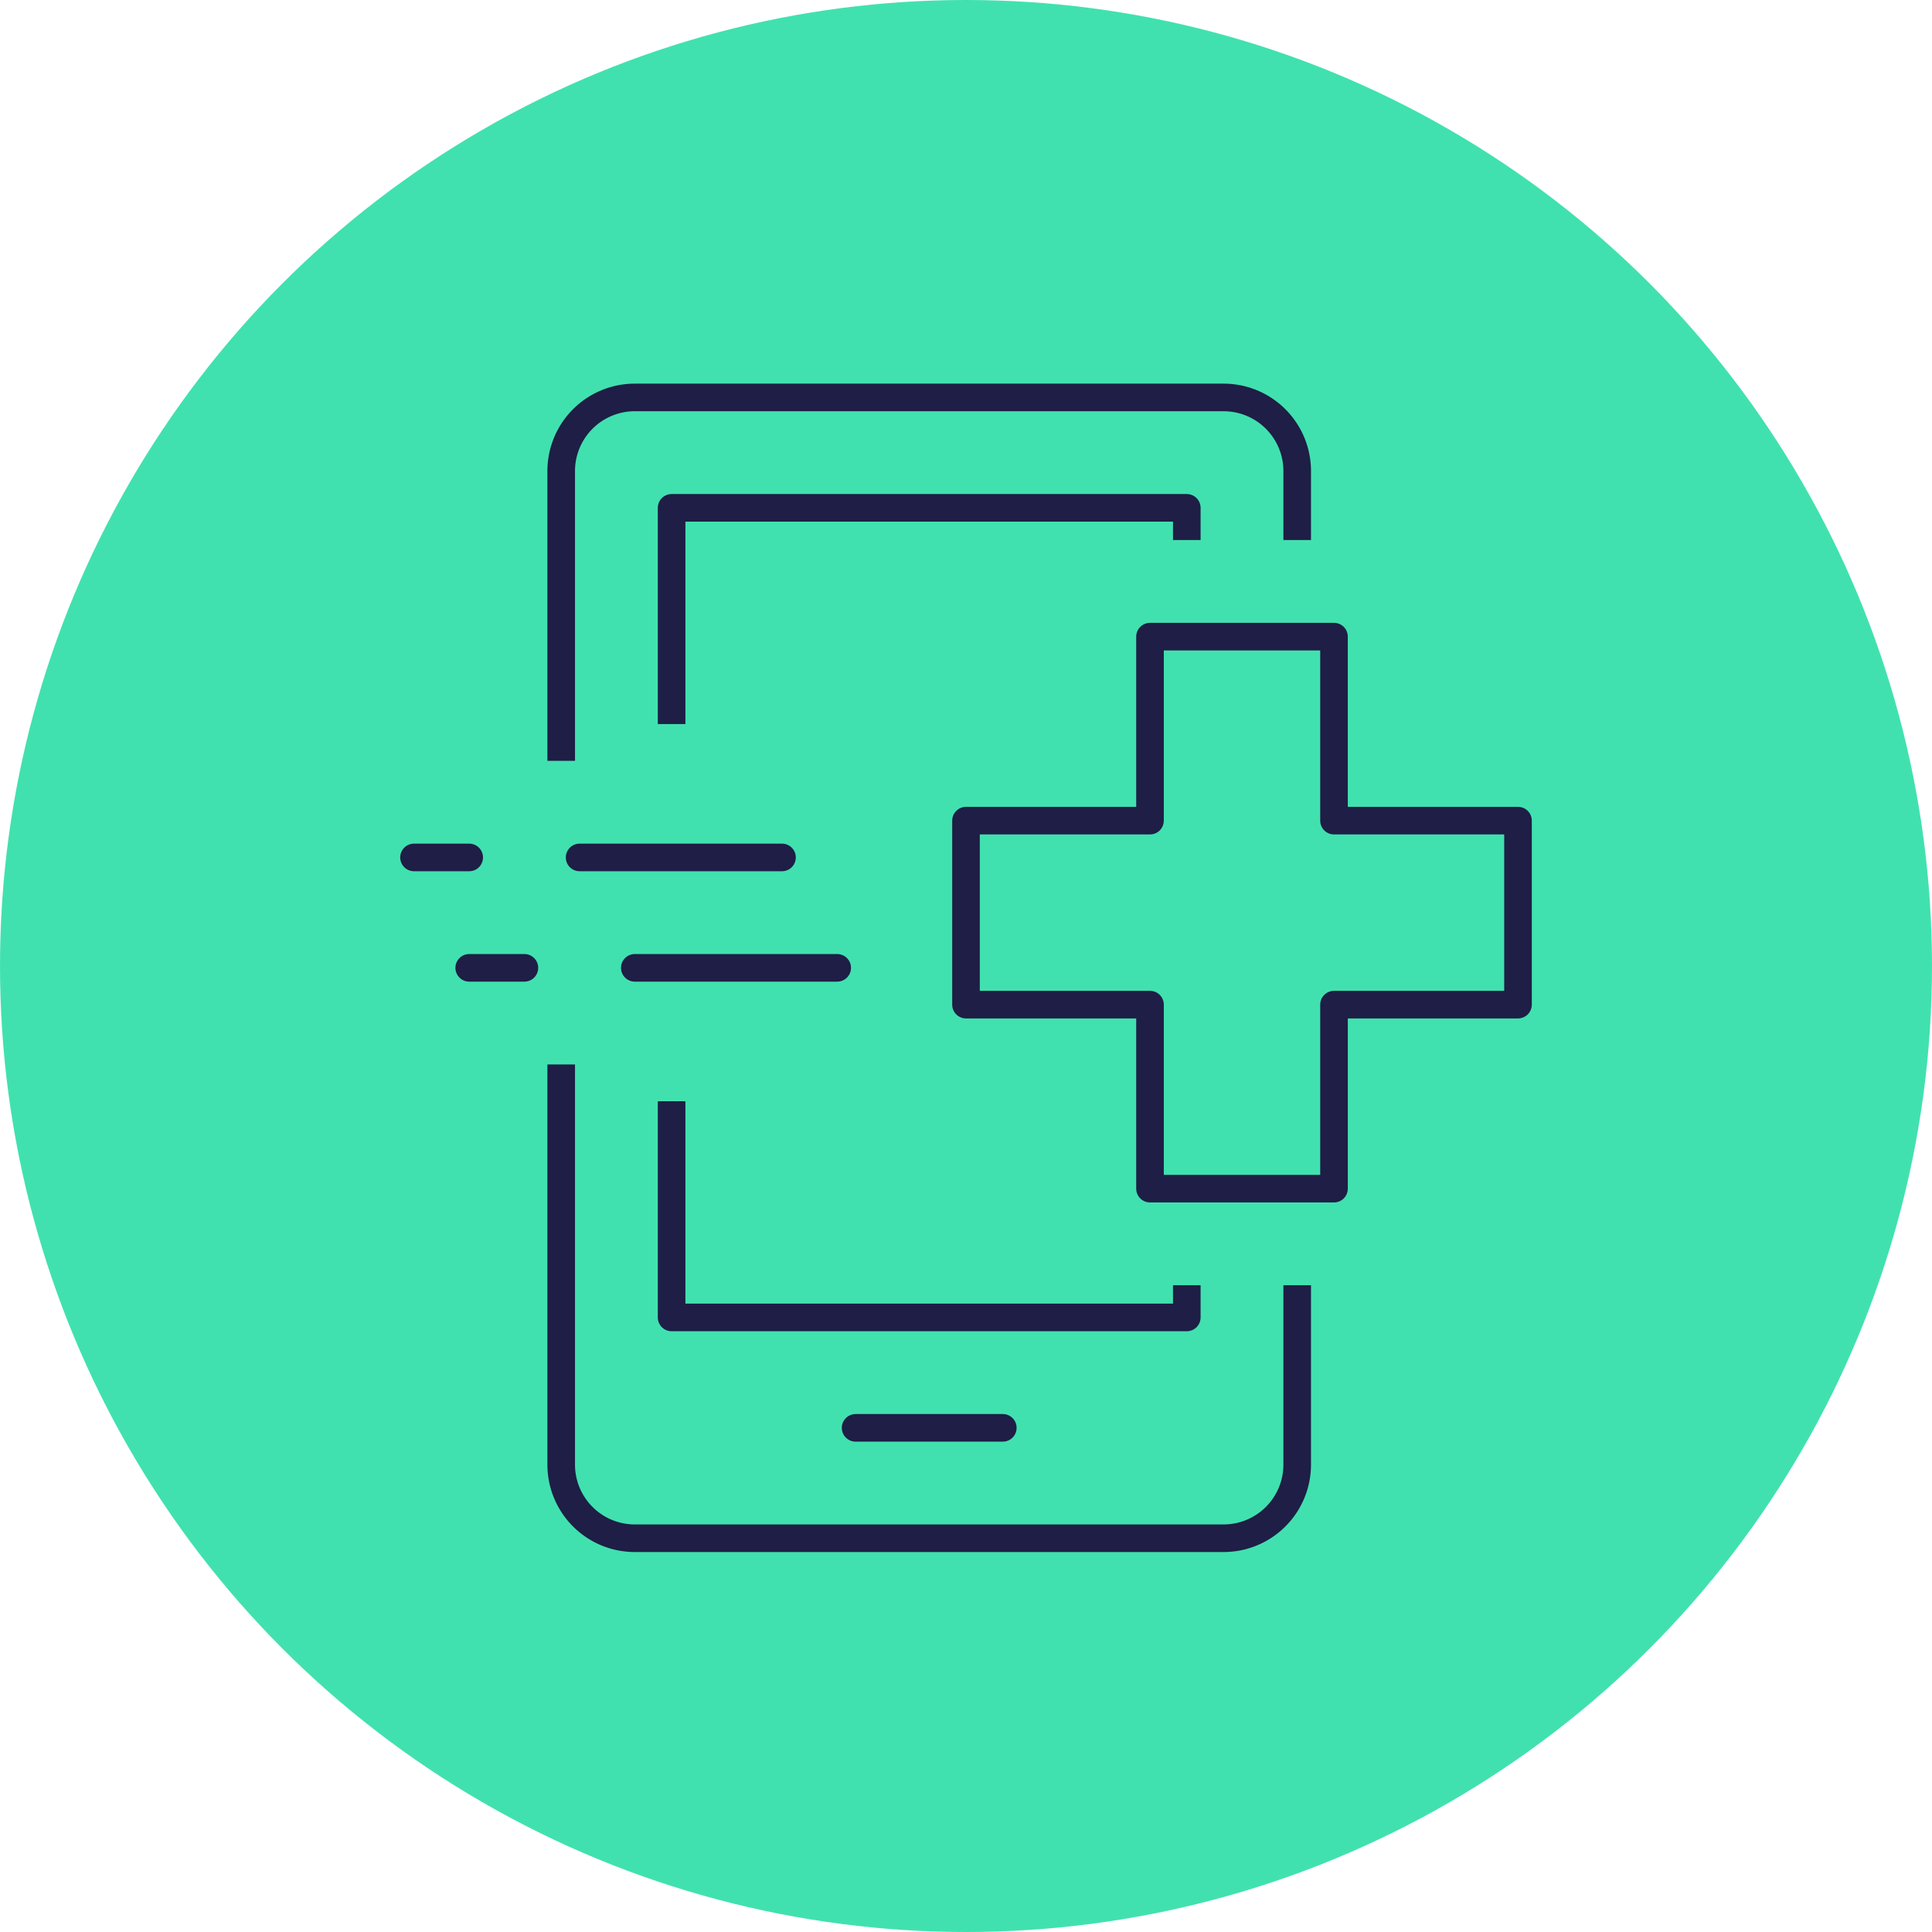 <svg xmlns="http://www.w3.org/2000/svg" width="350" height="350" viewBox="0 0 350 350">
  <g id="Group_598" data-name="Group 598" transform="translate(-11730 -911)">
    <circle id="Ellipse_4" data-name="Ellipse 4" cx="175" cy="175" r="175" transform="translate(11730 911)" fill="#41e1af"/>
    <g id="emergency_call-app_" data-name="emergency call-app
" transform="translate(11623 667)">
      <g id="Group_1" data-name="Group 1" transform="translate(208.667 316)">
        <path id="Path_1" data-name="Path 1" d="M323.333,393v30A13.334,13.334,0,0,1,310,436.333H203.333A13.334,13.334,0,0,1,190,423V353" transform="translate(-190 -229.667)" fill="none" stroke="#1e1e46" stroke-linecap="square" stroke-linejoin="round" stroke-width="5"/>
        <path id="Path_2" data-name="Path 2" d="M190,379.333v-50A13.334,13.334,0,0,1,203.333,316H310a13.334,13.334,0,0,1,13.333,13.333v10" transform="translate(-190 -316)" fill="none" stroke="#1e1e46" stroke-linecap="square" stroke-linejoin="round" stroke-width="5"/>
        <path id="Path_3" data-name="Path 3" d="M289.333,325.333V322H196v36.667" transform="translate(-176 -302)" fill="none" stroke="#1e1e46" stroke-linecap="square" stroke-linejoin="round" stroke-width="5"/>
        <path id="Path_4" data-name="Path 4" d="M196,355v36.666h93.333v-3.333" transform="translate(-176 -225)" fill="none" stroke="#1e1e46" stroke-linecap="square" stroke-linejoin="round" stroke-width="5"/>
        <line id="Line_1" data-name="Line 1" x2="26.667" transform="translate(53.333 186.667)" fill="none" stroke="#1e1e46" stroke-linecap="round" stroke-linejoin="round" stroke-width="5"/>
      </g>
      <g id="Group_2" data-name="Group 2" transform="translate(182 399.333)">
        <line id="Line_2" data-name="Line 2" x2="10" stroke-width="5" stroke="#1e1e46" stroke-linecap="round" stroke-linejoin="round" fill="none"/>
        <line id="Line_3" data-name="Line 3" x2="36.667" transform="translate(30)" fill="none" stroke="#1e1e46" stroke-linecap="round" stroke-linejoin="round" stroke-width="5"/>
        <line id="Line_4" data-name="Line 4" x2="10" transform="translate(10 20)" fill="none" stroke="#1e1e46" stroke-linecap="round" stroke-linejoin="round" stroke-width="5"/>
        <line id="Line_5" data-name="Line 5" x2="36.667" transform="translate(40 20)" fill="none" stroke="#1e1e46" stroke-linecap="round" stroke-linejoin="round" stroke-width="5"/>
      </g>
      <path id="Path_5" data-name="Path 5" d="M245.333,329h33.333v33.333H312v33.333H278.667V429H245.333V395.667H212V362.333h33.333Z" transform="translate(70 30.333)" fill="none" stroke="#1e1e46" stroke-linecap="round" stroke-linejoin="round" stroke-width="5"/>
    </g>
  </g>
</svg>
